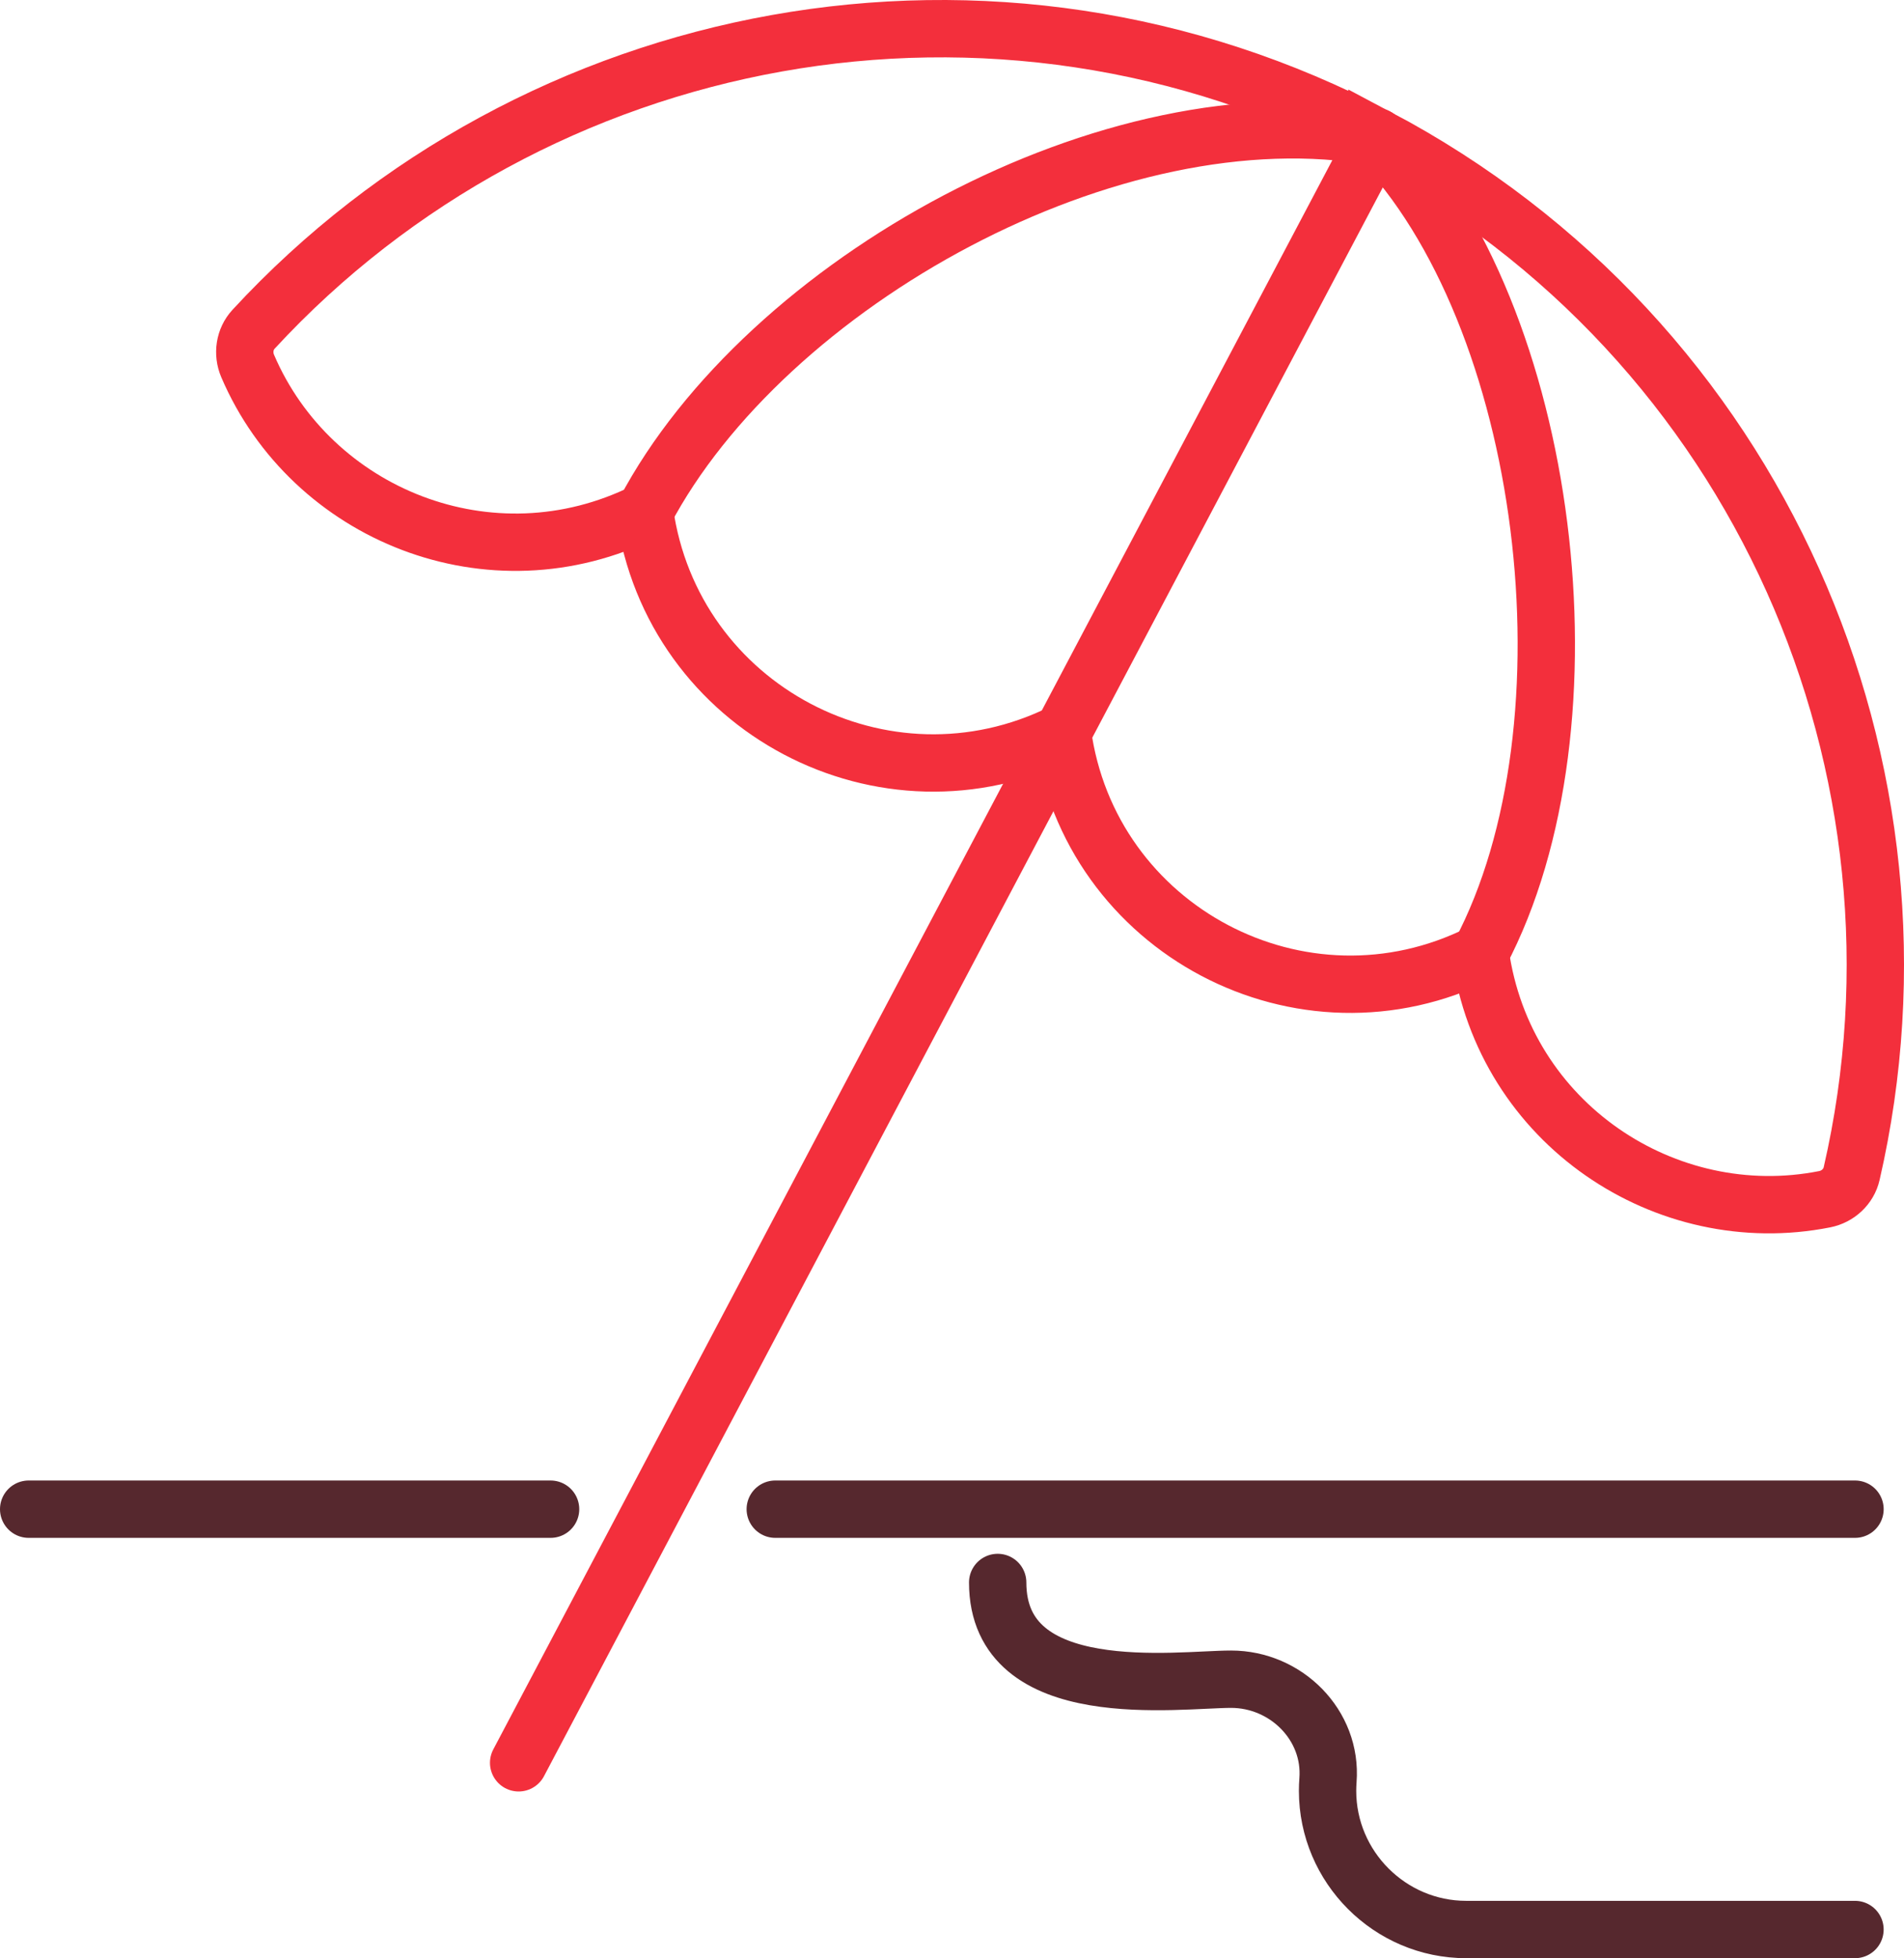 <?xml version="1.0" encoding="UTF-8"?> <svg xmlns="http://www.w3.org/2000/svg" id="uuid-29ee3b95-1fe1-4b8e-be73-55af6542eae7" data-name="レイヤー 2" viewBox="0 0 116.225 119.491"><defs><style> .uuid-a6e55c33-f301-4b5b-8538-8734f3f8861c { stroke: #f32f3c; } .uuid-a6e55c33-f301-4b5b-8538-8734f3f8861c, .uuid-88041269-7378-42d0-8a1b-a90c30d8e76d { fill: none; stroke-linecap: round; stroke-miterlimit: 10; stroke-width: 3.5px; } .uuid-88041269-7378-42d0-8a1b-a90c30d8e76d { stroke: #56282e; } </style></defs><g id="uuid-18c126bd-7944-487f-bb22-55cd3e327b6e" data-name="レイヤー 1"><g><g><path class="uuid-a6e55c33-f301-4b5b-8538-8734f3f8861c" d="M84.052,8.366C60.667-3.985,32.608,1.539,15.478,20.091c-.557.603-.684,1.487-.361,2.242,3.88,9.065,14.834,13.549,24.233,8.891h.001s0,.002,0,.002c1.679,12.015,14.634,18.856,25.504,13.468v.004c1.629,12.049,14.632,18.917,25.502,13.468l.004-.002.003.02c1.455,10.39,11.341,16.909,21.018,14.994.805-.159,1.463-.762,1.647-1.561,5.667-24.609-5.591-50.9-28.977-63.252Z"></path><line class="uuid-a6e55c33-f301-4b5b-8538-8734f3f8861c" x1="84.052" y1="8.366" x2="31.659" y2="107.568"></line><path class="uuid-a6e55c33-f301-4b5b-8538-8734f3f8861c" d="M84.052,8.366c10.568,10.86,13.681,35.835,6.305,49.8"></path><path class="uuid-a6e55c33-f301-4b5b-8538-8734f3f8861c" d="M84.052,8.366c-16.126-2.91-37.325,8.896-44.701,22.862"></path></g><line class="uuid-88041269-7378-42d0-8a1b-a90c30d8e76d" x1="47.324" y1="92.092" x2="113.234" y2="92.092"></line><line class="uuid-88041269-7378-42d0-8a1b-a90c30d8e76d" x1="1.75" y1="92.092" x2="33.609" y2="92.092"></line><path class="uuid-88041269-7378-42d0-8a1b-a90c30d8e76d" d="M60.901,96.564c0,7.503,10.999,5.903,14.246,5.903h0c3.366,0,6.174,2.808,5.916,6.164-.016.213-.025.429-.025.647h0c0,4.655,3.808,8.463,8.463,8.463h23.732"></path></g></g></svg> 